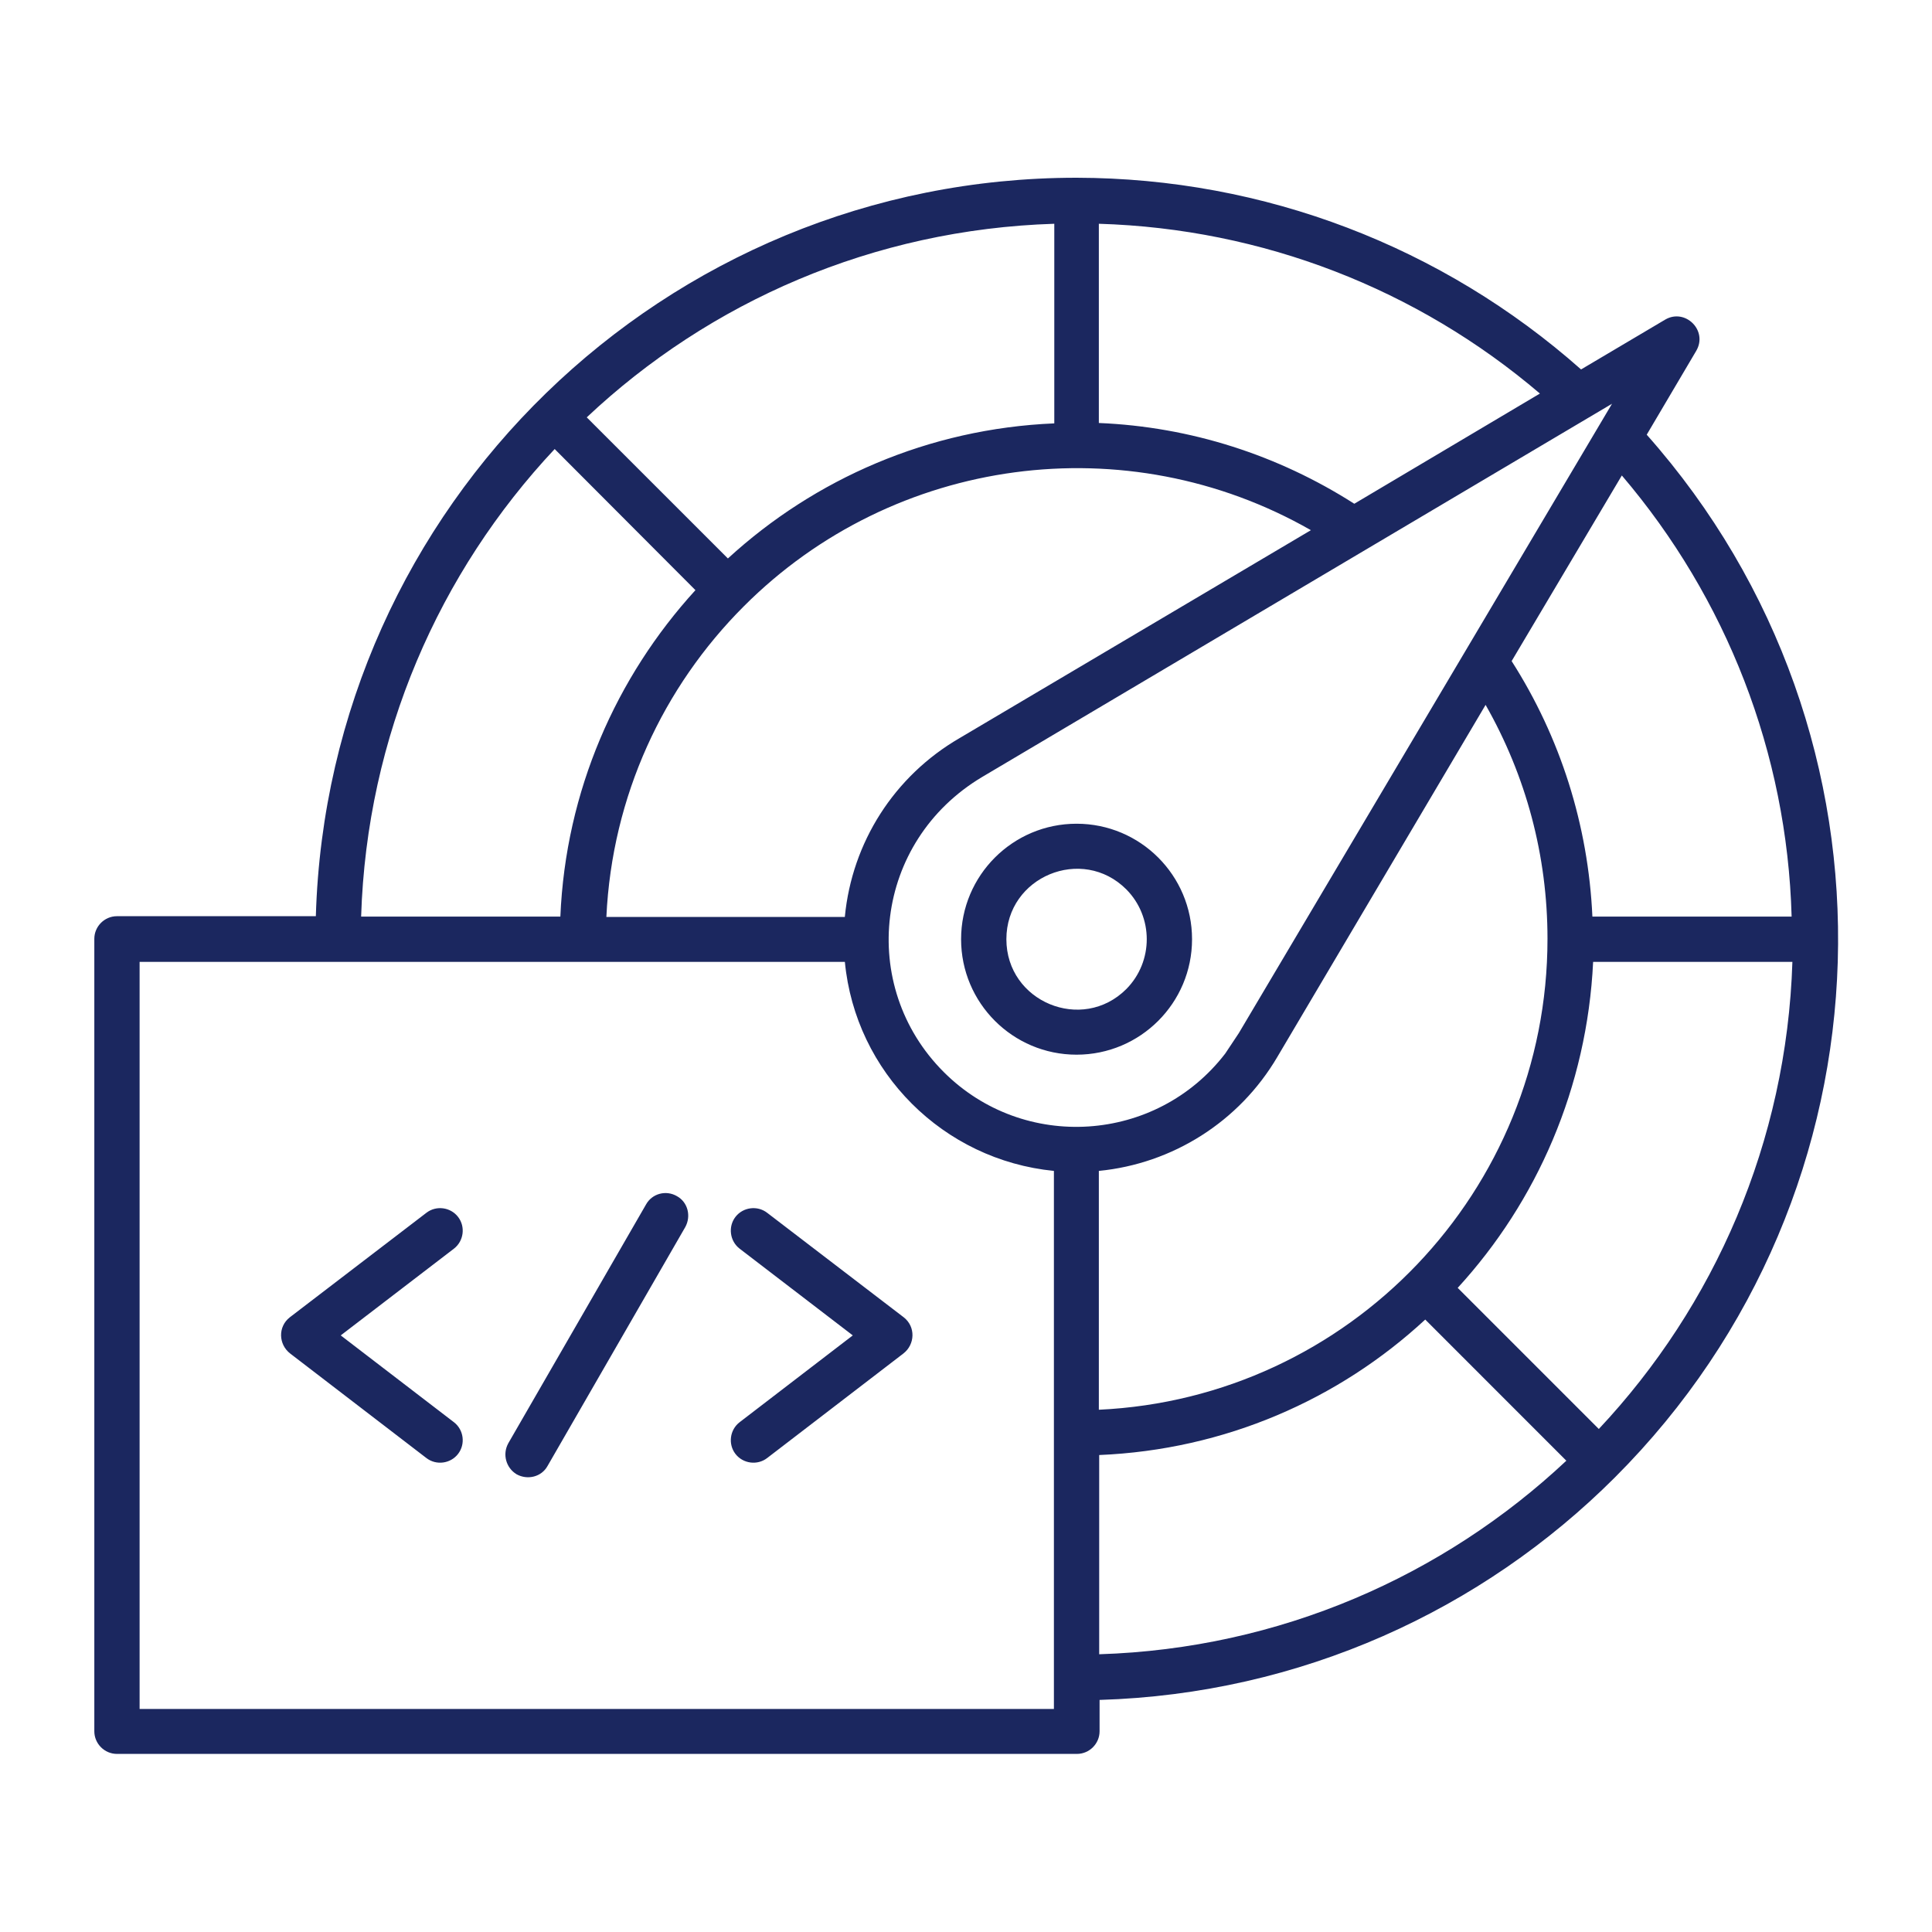 <svg width="50" height="50" viewBox="0 0 50 50" fill="none" xmlns="http://www.w3.org/2000/svg">
<path d="M27.861 21.318C29.512 21.318 30.85 22.656 30.85 24.307C30.85 25.957 29.512 27.295 27.861 27.295C26.211 27.295 24.873 25.957 24.873 24.307C24.873 22.656 26.211 21.318 27.861 21.318ZM29.15 23.018C28.008 21.875 26.045 22.686 26.045 24.307C26.045 25.928 28.008 26.738 29.15 25.596C29.854 24.883 29.854 23.73 29.15 23.018ZM33.057 27.354C32.07 29.033 30.342 30.117 28.438 30.303V36.484C34.922 36.182 40.049 30.82 40.049 24.297C40.049 22.139 39.492 20.078 38.447 18.242L33.057 27.354ZM27.275 30.303C24.414 30.02 22.139 27.754 21.865 24.893H3.613V44.228H27.275V30.303ZM21.865 23.721C22.051 21.807 23.135 20.088 24.834 19.102L33.926 13.721C29.16 10.996 23.135 11.797 19.248 15.693C17.168 17.773 15.84 20.596 15.693 23.73H21.865V23.721ZM35.049 13.037L39.853 10.185C36.68 7.48 32.676 5.918 28.438 5.791V10.947C30.811 11.045 33.076 11.777 35.049 13.037ZM40.918 9.561L43.096 8.271C43.613 7.969 44.209 8.555 43.897 9.082L42.617 11.25C49.512 19.023 49.18 30.85 41.797 38.232C38.359 41.67 33.662 43.838 28.457 43.994V44.805C28.457 45.127 28.193 45.391 27.871 45.391H3.027C2.705 45.391 2.441 45.127 2.441 44.805V24.297C2.441 23.975 2.705 23.711 3.027 23.711H8.174C8.486 13.086 17.197 4.6 27.861 4.6C32.725 4.609 37.334 6.387 40.918 9.561ZM41.973 12.305L39.121 17.109C40.381 19.082 41.103 21.348 41.211 23.721H46.367C46.25 19.482 44.678 15.479 41.973 12.305ZM31.709 27.266L32.06 26.738L41.719 10.449L25.42 20.107C22.617 21.777 22.197 25.518 24.424 27.744C26.494 29.814 29.922 29.59 31.709 27.266ZM19.141 32.315C18.887 32.119 18.838 31.748 19.033 31.494C19.229 31.24 19.6 31.191 19.854 31.387L23.389 34.092C23.701 34.336 23.682 34.795 23.379 35.029L19.854 37.734C19.6 37.93 19.229 37.881 19.033 37.627C18.838 37.373 18.887 37.002 19.141 36.807L22.07 34.56L19.141 32.315ZM14.17 37.94C14.014 38.223 13.652 38.311 13.369 38.154C13.096 37.988 12.998 37.637 13.154 37.353L16.719 31.172C16.875 30.889 17.236 30.791 17.52 30.957C17.803 31.113 17.891 31.475 17.734 31.758L14.17 37.94ZM11.035 31.387C11.289 31.191 11.66 31.24 11.855 31.494C12.051 31.748 12.002 32.119 11.748 32.315L8.818 34.56L11.748 36.807C12.002 37.002 12.051 37.373 11.855 37.627C11.66 37.881 11.289 37.93 11.035 37.734L7.51 35.029C7.207 34.795 7.188 34.336 7.5 34.092L11.035 31.387ZM28.447 37.656V42.812C33.115 42.666 37.353 40.791 40.537 37.803L36.885 34.15C34.648 36.221 31.699 37.52 28.447 37.656ZM9.346 23.721H14.502C14.639 20.469 15.947 17.52 17.998 15.273L14.355 11.621C11.367 14.805 9.492 19.043 9.346 23.721ZM37.725 33.33L41.377 36.982C44.365 33.799 46.24 29.561 46.387 24.893H41.23C41.074 28.145 39.775 31.094 37.725 33.33ZM15.185 10.801L18.838 14.453C21.084 12.393 24.033 11.094 27.285 10.957V5.791C22.598 5.938 18.359 7.812 15.185 10.801Z" fill="#1B275F"/>
</svg>
